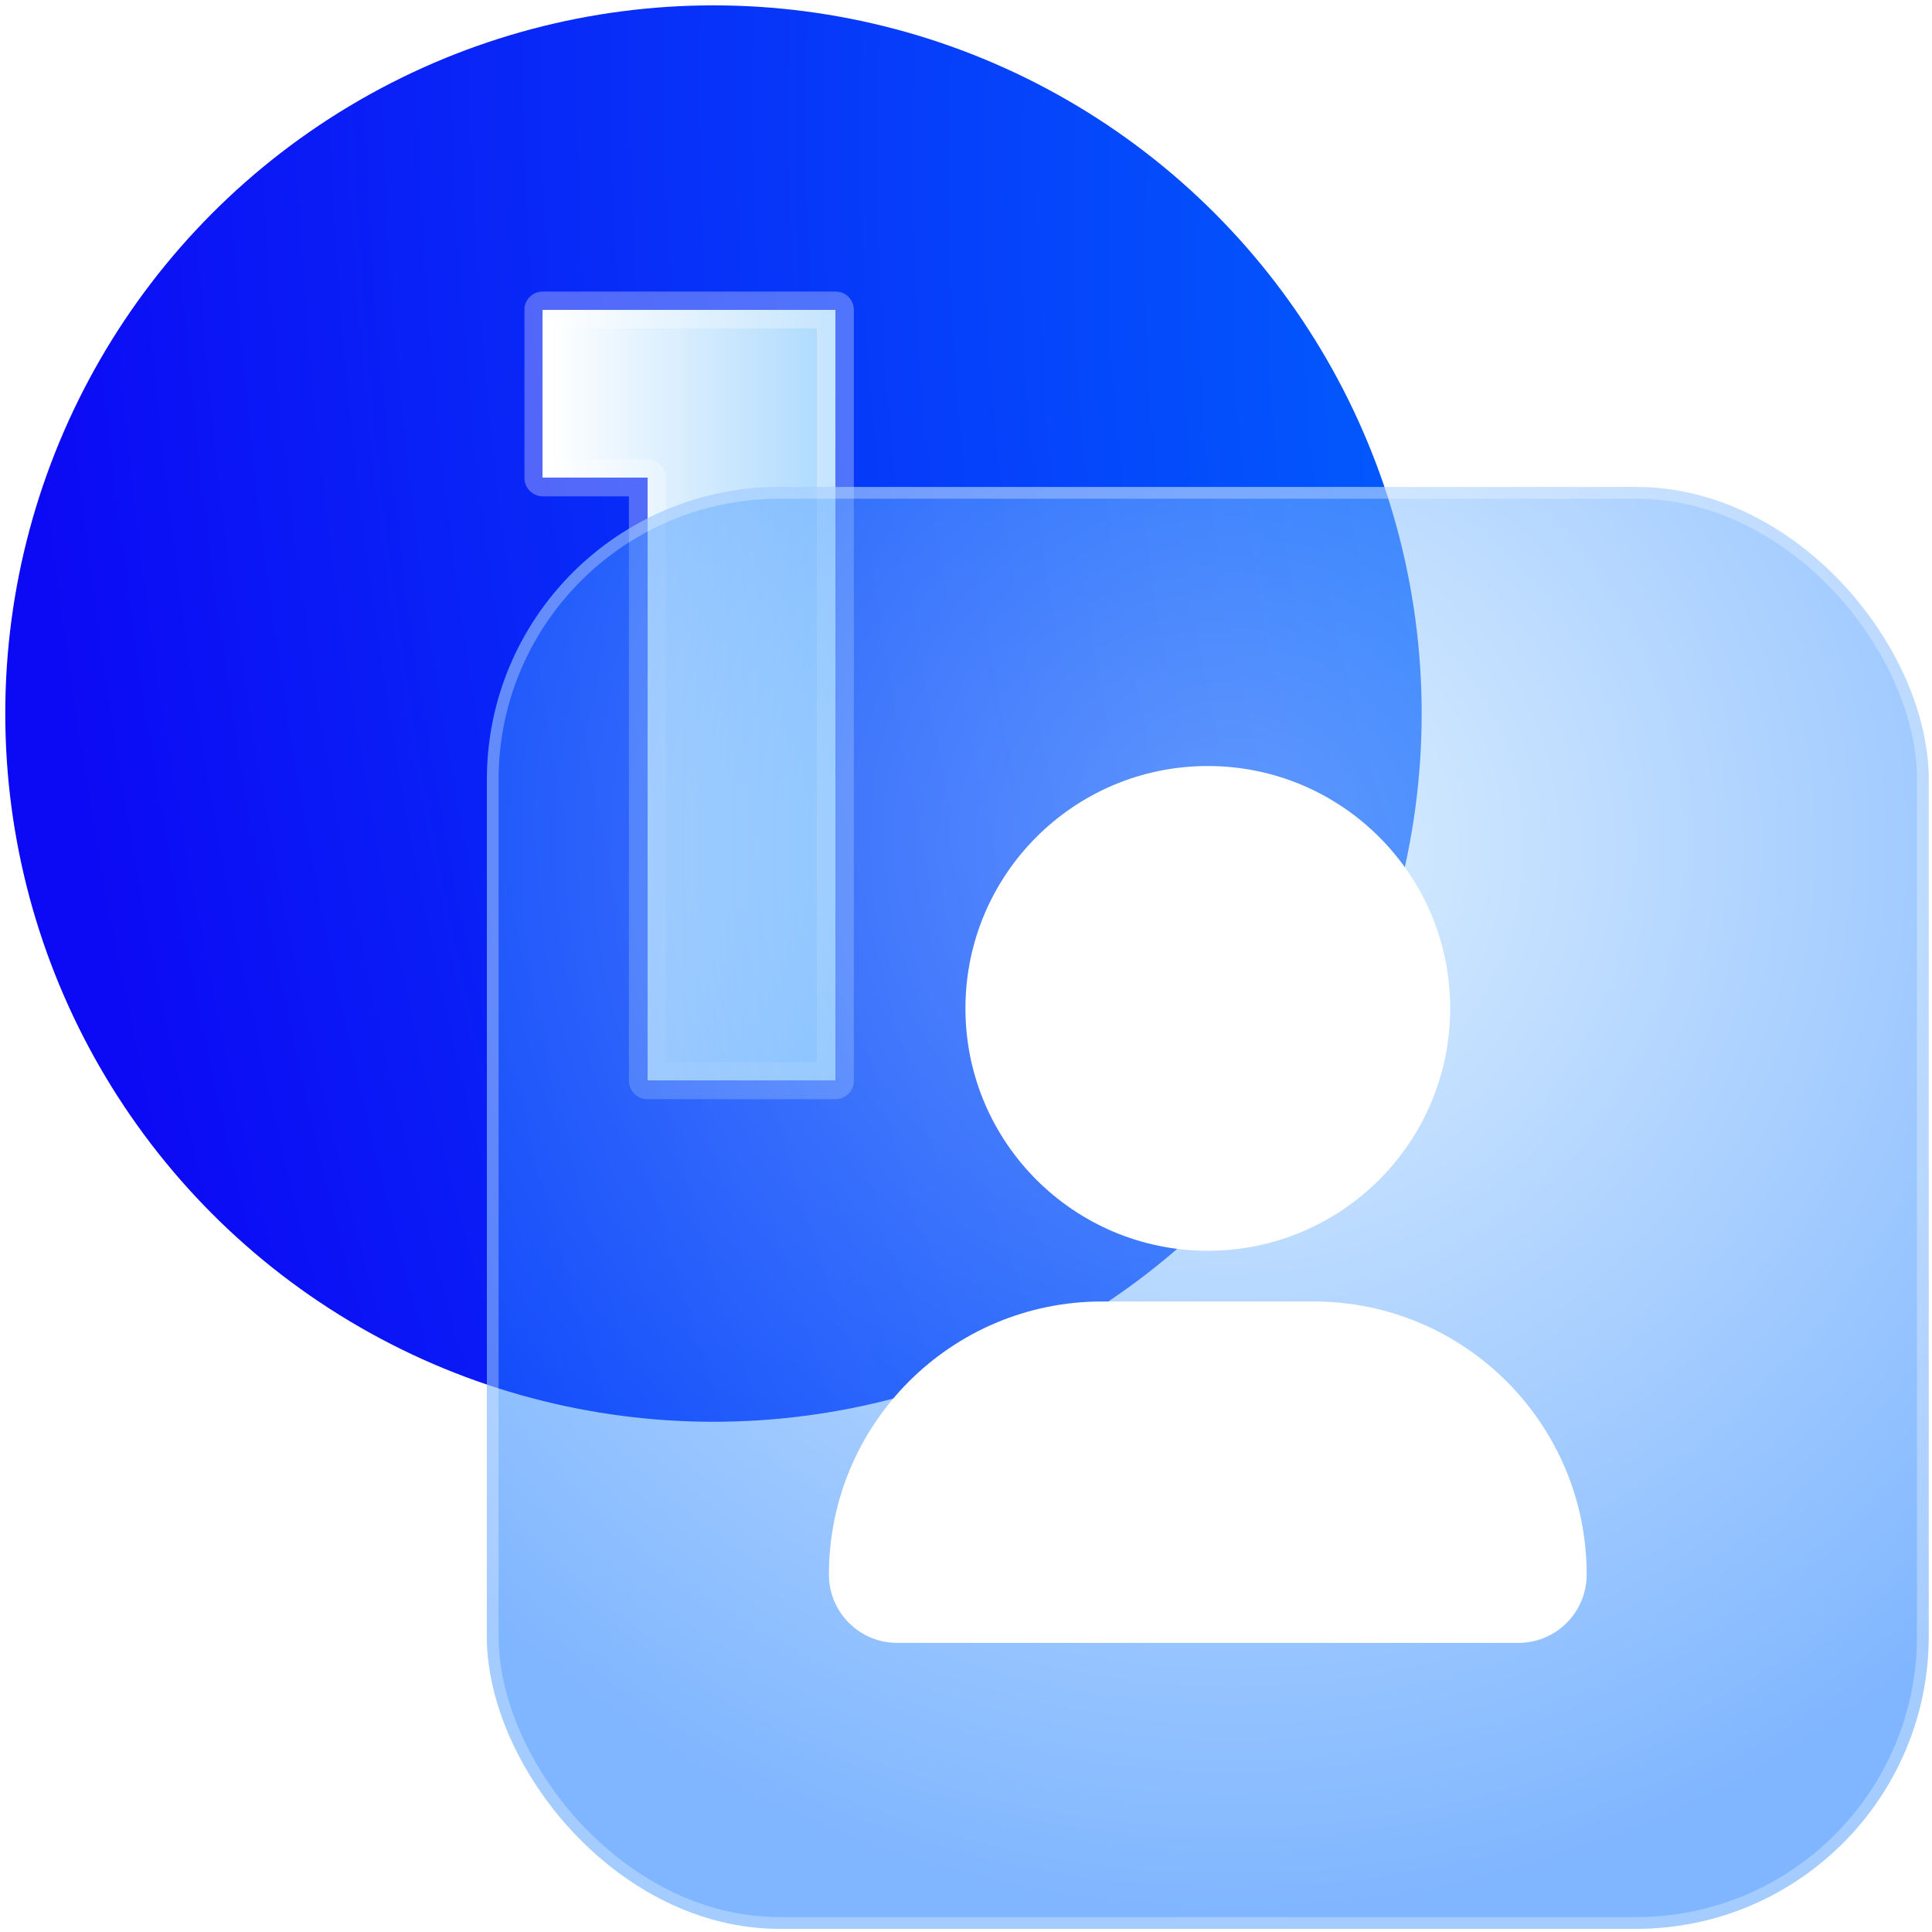 <?xml version="1.0" encoding="UTF-8"?> <svg xmlns="http://www.w3.org/2000/svg" width="222" height="222" viewBox="0 0 222 222" fill="none"><circle cx="81.983" cy="81.994" r="81.377" fill="url(#paint0_radial_455_846)"></circle><g filter="url(#filter0_d_455_846)"><mask id="path-2-outside-1_455_846" maskUnits="userSpaceOnUse" x="59.912" y="33.178" width="39" height="94" fill="black"><rect fill="white" x="59.912" y="33.178" width="39" height="94"></rect><path d="M62.381 54.903V35.613H95.987V124.178H74.392V54.903H62.381Z"></path></mask><path d="M62.381 54.903V35.613H95.987V124.178H74.392V54.903H62.381Z" fill="url(#paint1_linear_455_846)" shape-rendering="crispEdges"></path><path d="M62.381 54.903H60.253C60.253 56.078 61.206 57.031 62.381 57.031V54.903ZM62.381 35.613V33.486C61.206 33.486 60.253 34.438 60.253 35.613H62.381ZM95.987 35.613H98.114C98.114 34.438 97.162 33.486 95.987 33.486V35.613ZM95.987 124.178V126.305C97.162 126.305 98.114 125.353 98.114 124.178H95.987ZM74.392 124.178H72.264C72.264 125.353 73.217 126.305 74.392 126.305V124.178ZM74.392 54.903H76.519C76.519 53.728 75.567 52.776 74.392 52.776V54.903ZM64.508 54.903V35.613H60.253V54.903H64.508ZM62.381 37.741H95.987V33.486H62.381V37.741ZM93.859 35.613V124.178H98.114V35.613H93.859ZM95.987 122.051H74.392V126.305H95.987V122.051ZM76.519 124.178V54.903H72.264V124.178H76.519ZM74.392 52.776H62.381V57.031H74.392V52.776Z" fill="white" fill-opacity="0.3" mask="url(#path-2-outside-1_455_846)"></path></g><g filter="url(#filter1_b_455_846)"><rect x="55.944" y="55.958" width="165.675" height="165.675" rx="33.627" fill="url(#paint2_radial_455_846)" fill-opacity="0.5"></rect><rect x="56.617" y="56.63" width="164.33" height="164.33" rx="32.954" stroke="white" stroke-opacity="0.3" stroke-width="1.345"></rect></g><circle cx="138.785" cy="115.872" r="27.85" fill="white"></circle><path d="M95.249 180.933C95.249 163.6 109.3 149.549 126.633 149.549H150.936C168.269 149.549 182.32 163.6 182.32 180.933V180.933C182.32 185.266 178.807 188.779 174.474 188.779H103.095C98.762 188.779 95.249 185.266 95.249 180.933V180.933Z" fill="white"></path><defs><filter id="filter0_d_455_846" x="54.297" y="27.529" width="49.775" height="104.733" filterUnits="userSpaceOnUse" color-interpolation-filters="sRGB"><feFlood flood-opacity="0" result="BackgroundImageFix"></feFlood><feColorMatrix in="SourceAlpha" type="matrix" values="0 0 0 0 0 0 0 0 0 0 0 0 0 0 0 0 0 0 127 0" result="hardAlpha"></feColorMatrix><feOffset></feOffset><feGaussianBlur stdDeviation="4.042"></feGaussianBlur><feComposite in2="hardAlpha" operator="out"></feComposite><feColorMatrix type="matrix" values="0 0 0 0 0.012 0 0 0 0 0.043 0 0 0 0 0.188 0 0 0 0.26 0"></feColorMatrix><feBlend mode="normal" in2="BackgroundImageFix" result="effect1_dropShadow_455_846"></feBlend><feBlend mode="normal" in="SourceGraphic" in2="effect1_dropShadow_455_846" result="shape"></feBlend></filter><filter id="filter1_b_455_846" x="43.166" y="43.18" width="191.231" height="191.231" filterUnits="userSpaceOnUse" color-interpolation-filters="sRGB"><feFlood flood-opacity="0" result="BackgroundImageFix"></feFlood><feGaussianBlur in="BackgroundImageFix" stdDeviation="6.389"></feGaussianBlur><feComposite in2="SourceAlpha" operator="in" result="effect1_backgroundBlur_455_846"></feComposite><feBlend mode="normal" in="SourceGraphic" in2="effect1_backgroundBlur_455_846" result="shape"></feBlend></filter><radialGradient id="paint0_radial_455_846" cx="0" cy="0" r="1" gradientUnits="userSpaceOnUse" gradientTransform="translate(202.09 60.671) rotate(170.205) scale(196.958 372.219)"><stop stop-color="#006DFF"></stop><stop offset="1" stop-color="#0C09F4"></stop></radialGradient><linearGradient id="paint1_linear_455_846" x1="104.912" y1="82.178" x2="63.149" y2="82.178" gradientUnits="userSpaceOnUse"><stop stop-color="#95CFFD"></stop><stop offset="1" stop-color="white"></stop></linearGradient><radialGradient id="paint2_radial_455_846" cx="0" cy="0" r="1" gradientUnits="userSpaceOnUse" gradientTransform="translate(141.563 96.996) rotate(91.279) scale(124.667 124.699)"><stop stop-color="#BFE3FF"></stop><stop offset="1" stop-color="#006DFF"></stop></radialGradient></defs></svg> 